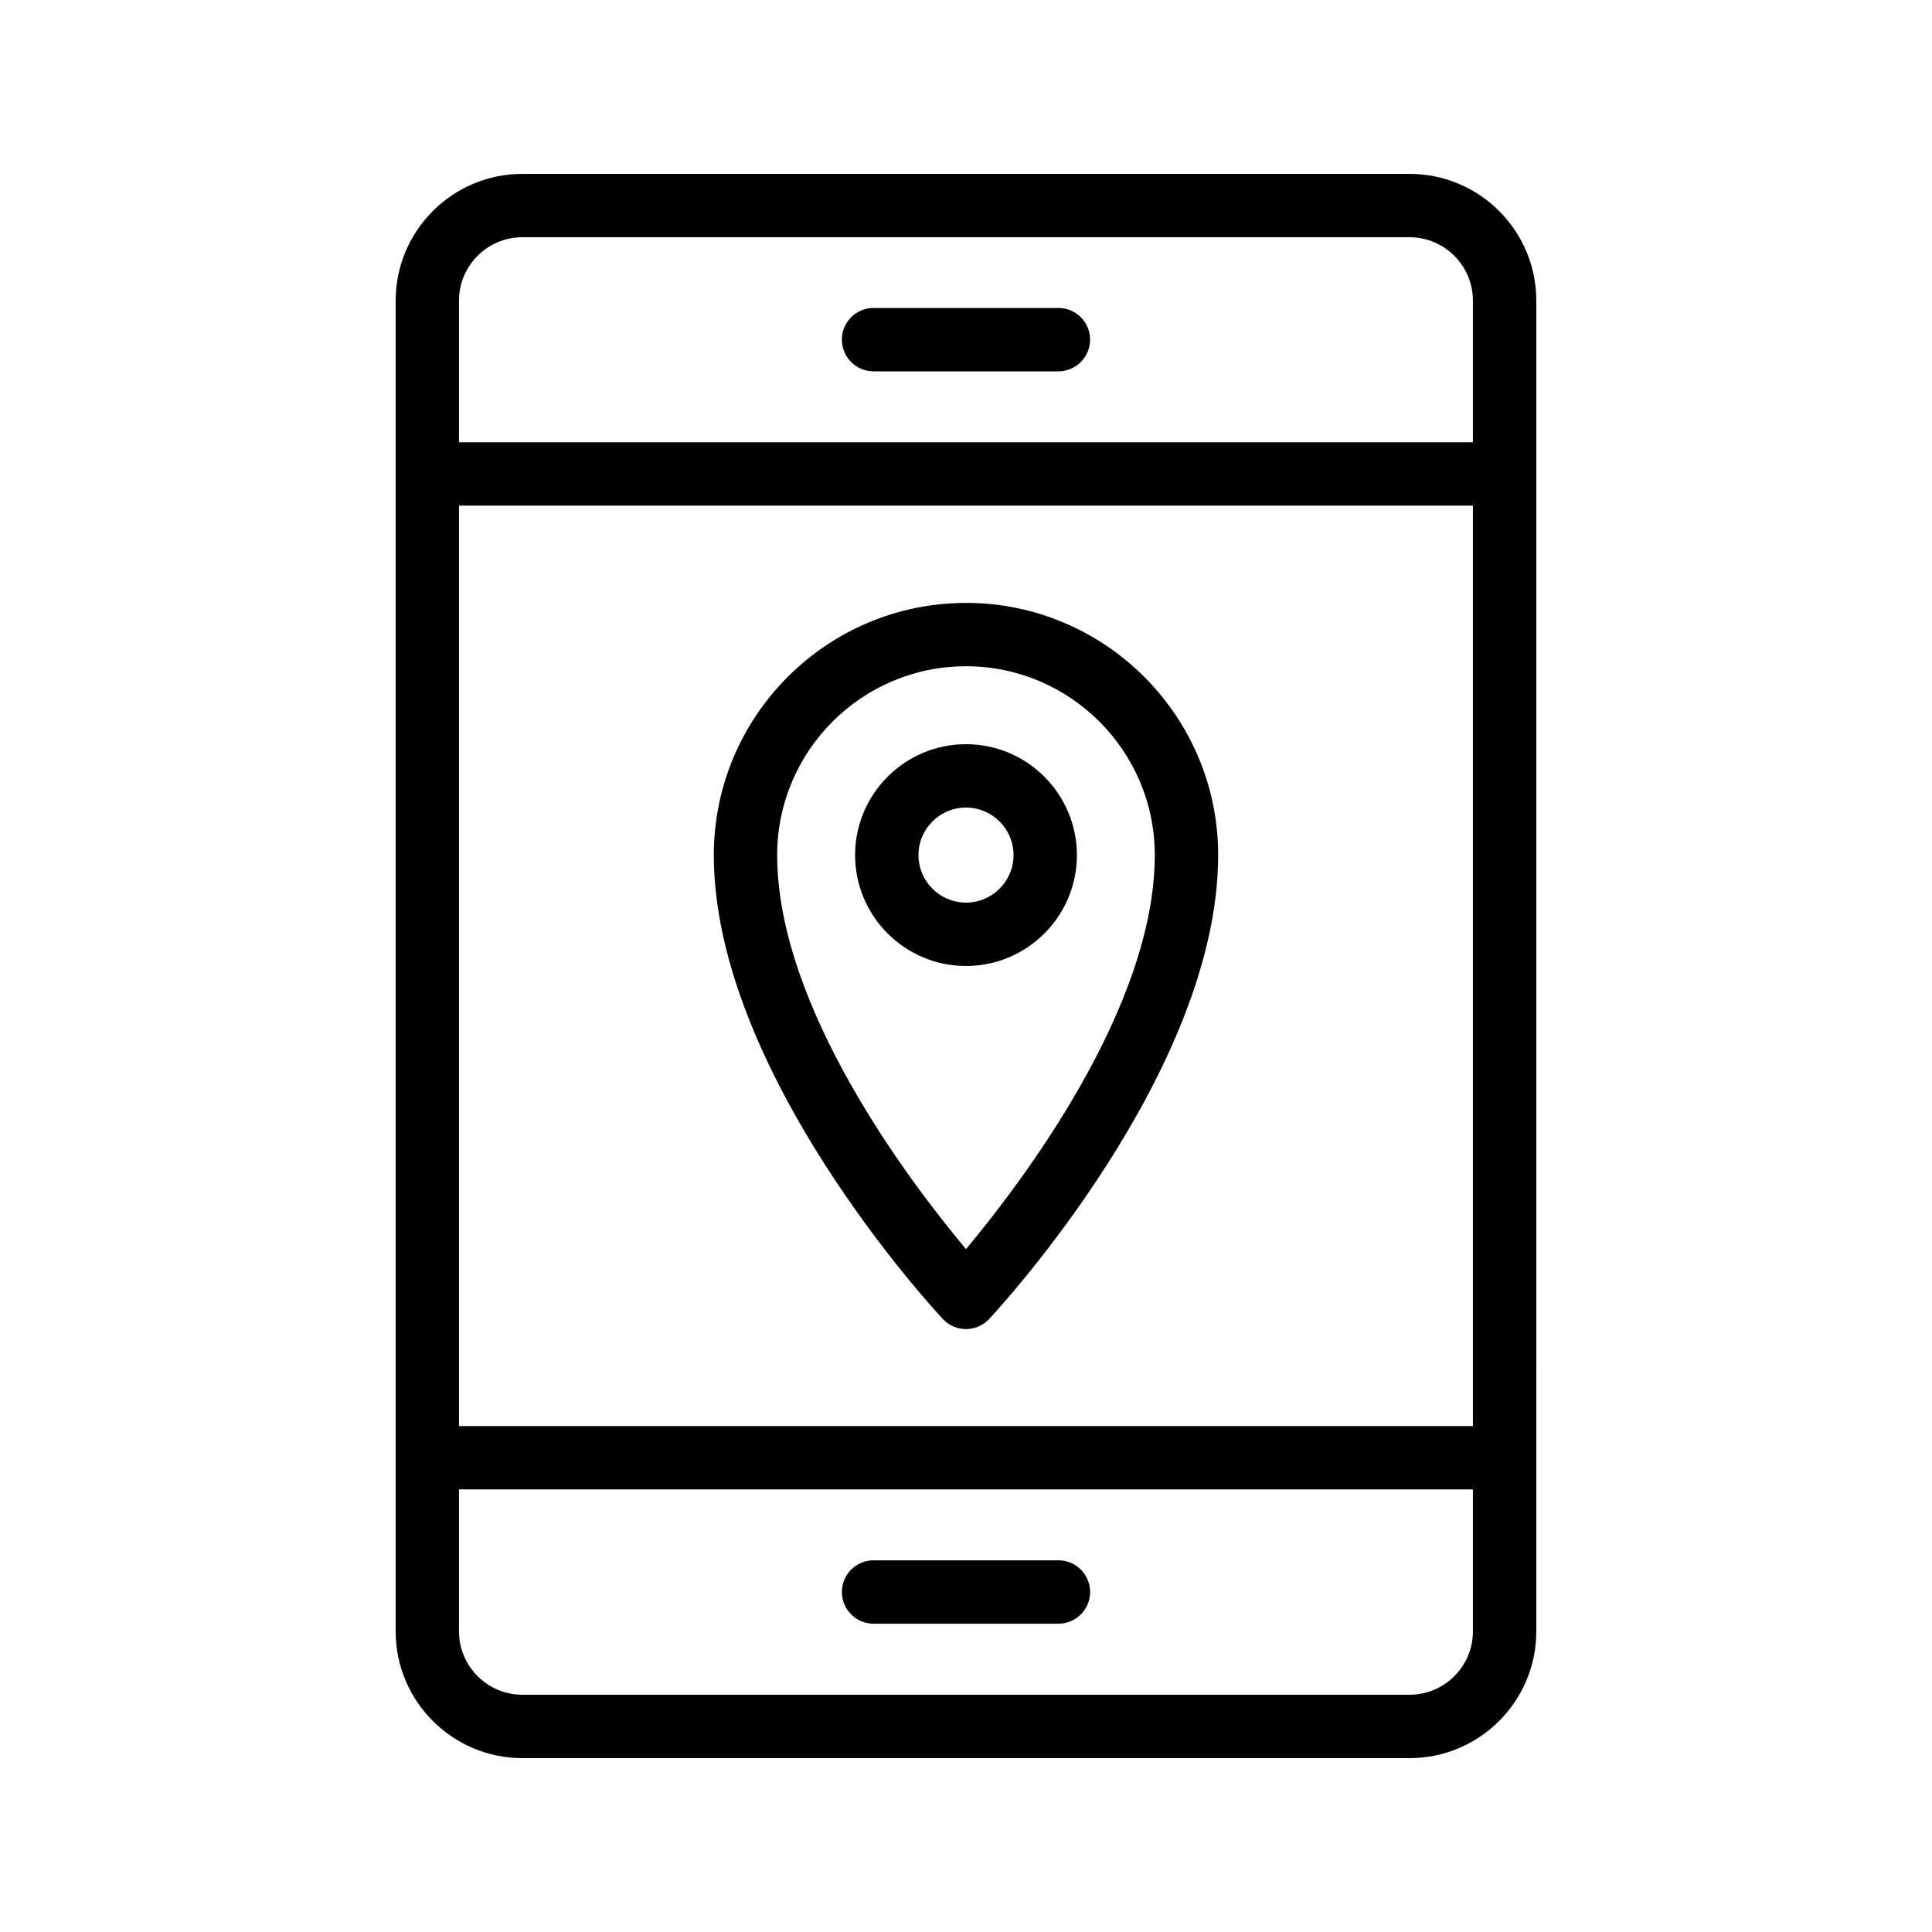 <?xml version="1.0" encoding="UTF-8"?>
<!-- Uploaded to: SVG Repo, www.svgrepo.com, Generator: SVG Repo Mixer Tools -->
<svg fill="#000000" width="800px" height="800px" version="1.1" viewBox="144 144 512 512" xmlns="http://www.w3.org/2000/svg">
 <g>
  <path d="m517.55 190.08h-235.11c-18.52 0-33.586 15.062-33.586 33.586v352.67c0 18.523 15.066 33.586 33.586 33.586h235.11c18.52 0 33.586-15.062 33.586-33.586l0.004-352.67c0-18.523-15.066-33.586-33.586-33.586zm-251.91 87.914h268.7v243.93h-268.7zm16.793-71.121h235.11c9.262 0 16.793 7.535 16.793 16.793v37.531h-268.7v-37.531c0-9.258 7.531-16.793 16.793-16.793zm235.11 386.25h-235.11c-9.262 0-16.793-7.535-16.793-16.793v-37.621h268.7v37.621c0 9.258-7.531 16.793-16.793 16.793z"/>
  <path d="m424.49 557.5h-48.984c-4.637 0-8.398 3.754-8.398 8.398 0 4.641 3.758 8.398 8.398 8.398h48.984c4.637 0 8.398-3.754 8.398-8.398-0.004-4.641-3.762-8.398-8.398-8.398z"/>
  <path d="m375.5 242.41h48.984c4.637 0 8.398-3.754 8.398-8.398 0-4.641-3.758-8.398-8.398-8.398h-48.984c-4.637 0-8.398 3.754-8.398 8.398 0.004 4.644 3.762 8.398 8.398 8.398z"/>
  <path d="m400 303.78c-36.852 0-66.832 29.98-66.832 66.832 0 57.316 58.215 120.29 60.691 122.94 1.594 1.695 3.812 2.664 6.141 2.664 2.324 0 4.547-0.969 6.137-2.664 2.477-2.66 60.688-65.625 60.688-122.95 0-36.852-29.98-66.828-66.824-66.828zm-0.004 171.25c-14.578-17.398-50.035-63.895-50.035-104.43 0-27.594 22.449-50.035 50.035-50.035 27.59 0 50.035 22.441 50.035 50.035 0 40.469-35.465 87.012-50.035 104.43z"/>
  <path d="m400 341.22c-16.203 0-29.391 13.188-29.391 29.391 0 16.199 13.188 29.387 29.391 29.387s29.391-13.188 29.391-29.391c-0.004-16.203-13.188-29.387-29.391-29.387zm0 41.98c-6.945 0-12.594-5.648-12.594-12.594-0.004-6.945 5.648-12.594 12.594-12.594s12.594 5.648 12.594 12.594-5.648 12.594-12.594 12.594z"/>
 </g>
</svg>